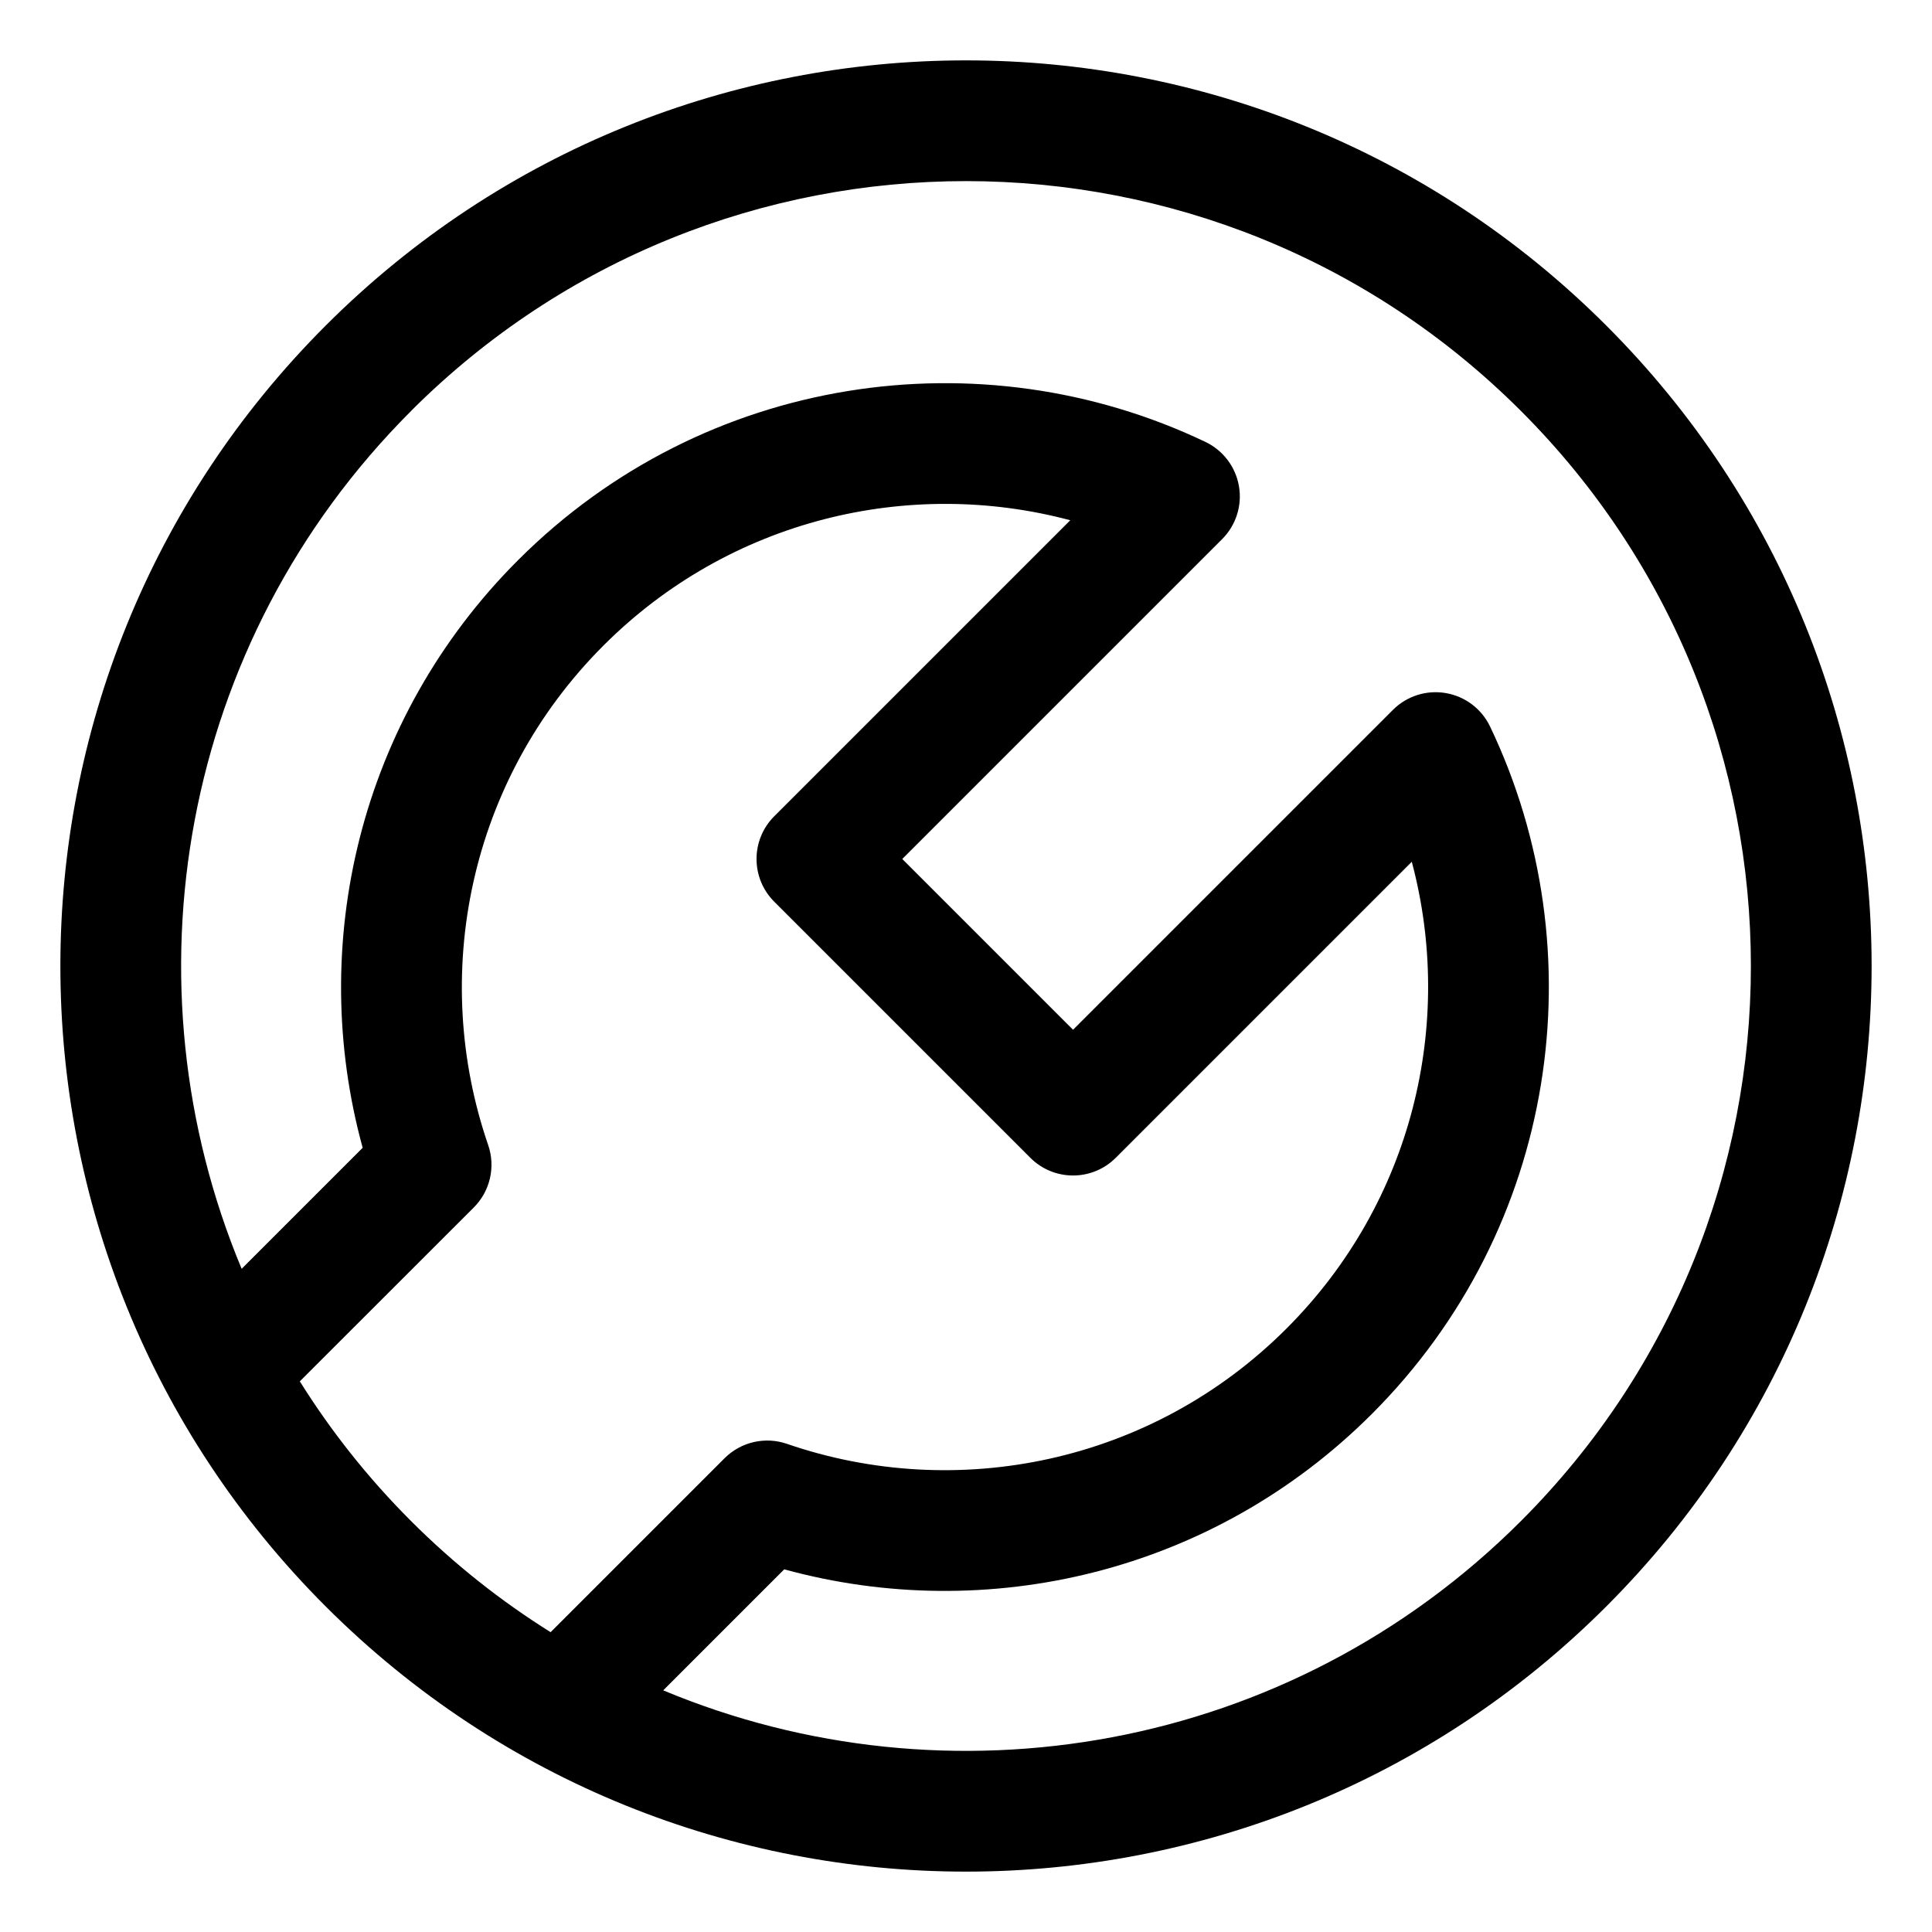 <svg xmlns="http://www.w3.org/2000/svg" fill="none" height="64" viewBox="0 0 64 64" width="64"><path clip-rule="evenodd" d="m53.213 10.787c-11.716-11.716-30.711-11.716-42.426 0-11.716 11.716-11.716 30.711 0 42.426 11.716 11.716 30.711 11.716 42.426 0s11.716-30.711 0-42.426zm-39.598 2.828c10.154-10.154 26.616-10.154 36.77 0 10.154 10.154 10.154 26.616 0 36.77-7.682 7.682-18.975 9.552-28.415 5.61l4.009-4.009c6.706 1.841 14.191.128 19.466-5.147 6.162-6.162 7.465-15.338 3.916-22.771-.28-.586-.827-1-1.467-1.109-.64-.11-1.293.098-1.752.557l-10.596 10.596-5.657-5.657 10.596-10.596c.459-.459.667-1.113.557-1.752-.11-.64-.523-1.187-1.109-1.467-7.433-3.549-16.609-2.247-22.772 3.916-5.276 5.275-6.989 12.76-5.147 19.466l-4.009 4.009c-3.942-9.44-2.072-20.733 5.61-28.414zm-3.683 32.144c1.027 1.643 2.254 3.197 3.683 4.626 1.429 1.429 2.982 2.656 4.625 3.683l5.762-5.762c.541-.541 1.343-.726 2.066-.477 5.61 1.932 12.074.656 16.549-3.819 4.189-4.189 5.574-10.123 4.15-15.463l-9.807 9.807c-.781.781-2.047.781-2.828 0l-8.485-8.485c-.781-.781-.781-2.047 0-2.828l9.807-9.807c-5.341-1.425-11.274-.039-15.463 4.15-4.474 4.474-5.751 10.939-3.819 16.549.249.723.064 1.525-.477 2.066z" fill="rgb(0,0,0)" fill-rule="evenodd"></path></svg>